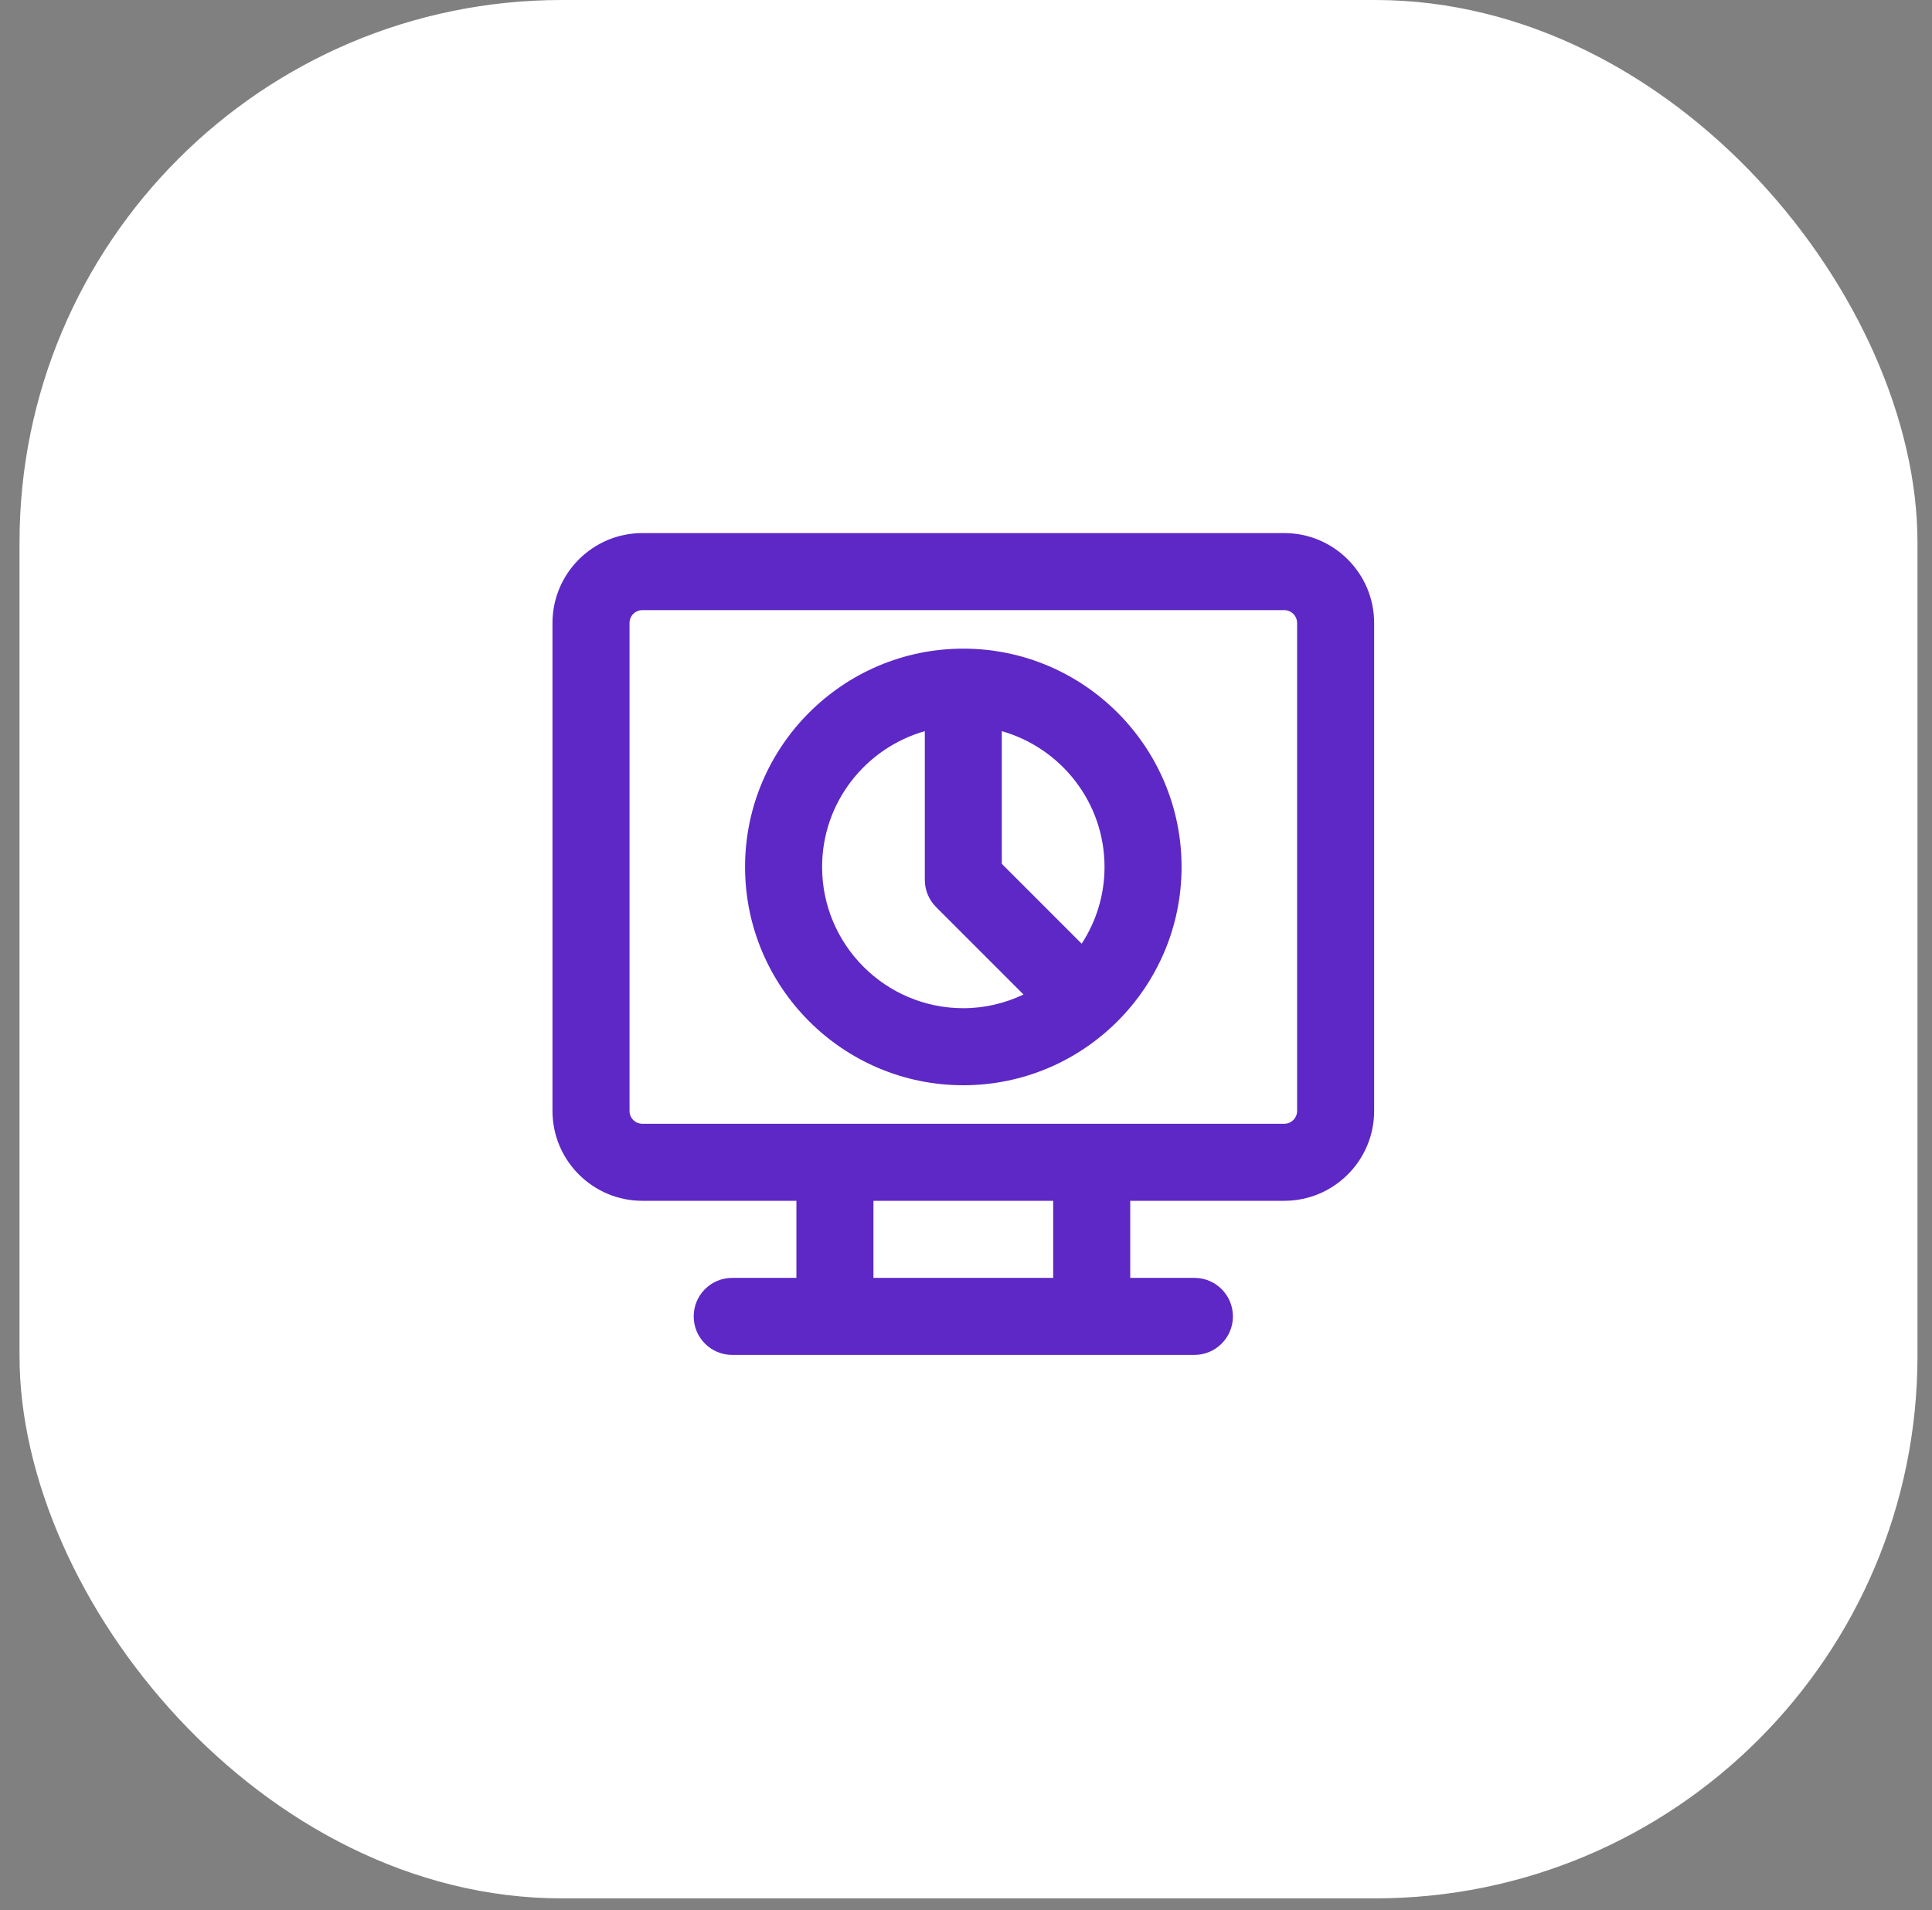 <svg width="87" height="86" viewBox="0 0 87 86" fill="none" xmlns="http://www.w3.org/2000/svg">
<rect x="0" y="0" width="87" height="86" fill="#808080" stroke="none"/>
<rect x="0.879" width="85.467" height="85.467" rx="24.419" fill="white"/>
<path d="M57.832 24H28.926C26.694 24 24.879 25.815 24.879 28.047V50.016C24.879 52.247 26.694 54.062 28.926 54.062H35.863V57.531H32.973C32.015 57.531 31.238 58.308 31.238 59.266C31.238 60.223 32.015 61 32.973 61C53.41 61 33.348 61 53.785 61C54.742 61 55.52 60.223 55.52 59.266C55.52 58.308 54.742 57.531 53.785 57.531H50.895V54.062H57.832C60.064 54.062 61.879 52.247 61.879 50.016V28.047C61.879 25.815 60.064 24 57.832 24ZM47.426 57.531H39.332V54.062H47.426V57.531ZM58.41 50.016C58.41 50.334 58.15 50.594 57.832 50.594C32.755 50.594 54.617 50.594 28.926 50.594C28.608 50.594 28.348 50.334 28.348 50.016V28.047C28.348 27.729 28.608 27.469 28.926 27.469H57.832C58.15 27.469 58.41 27.729 58.41 28.047V50.016Z" fill="#5D28C5"/>
<path d="M43.379 29.203C37.961 29.203 33.551 33.612 33.551 39.031C33.551 44.451 37.961 48.859 43.379 48.859C48.797 48.859 53.207 44.449 53.207 39.031C53.207 33.613 48.798 29.203 43.379 29.203ZM49.738 39.031C49.738 40.305 49.358 41.491 48.709 42.487L45.113 38.891V32.918C47.778 33.677 49.738 36.127 49.738 39.031ZM37.02 39.031C37.02 36.127 38.979 33.677 41.645 32.918V39.609C41.645 40.07 41.827 40.51 42.152 40.836L46.09 44.774C45.267 45.165 44.35 45.391 43.379 45.391C39.873 45.391 37.02 42.537 37.02 39.031Z" fill="#5D28C5"/>
</svg>

